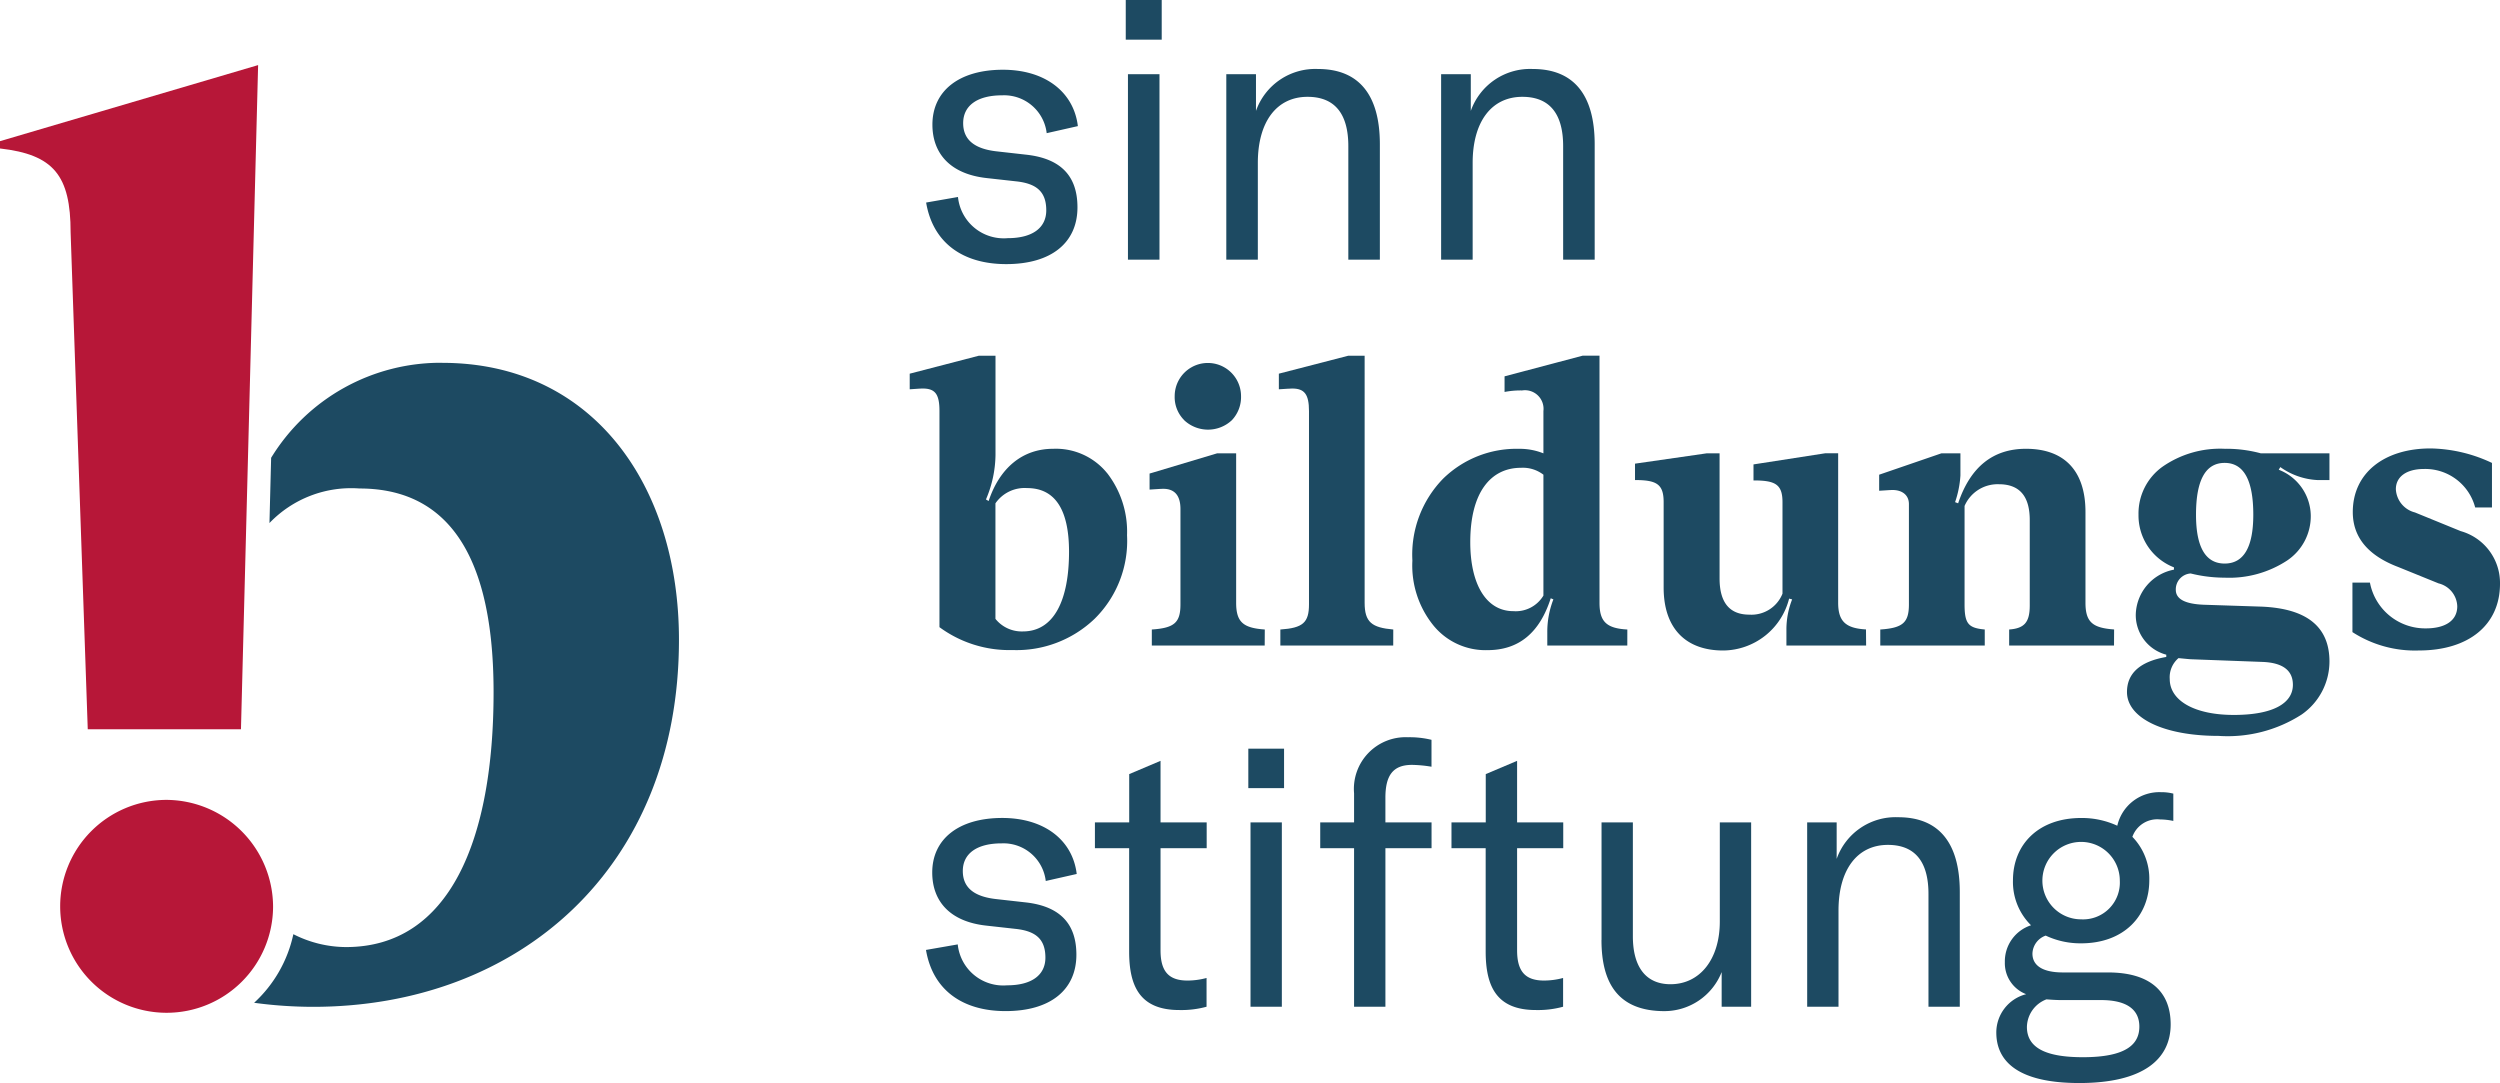 <?xml version="1.0" encoding="UTF-8"?> <svg xmlns="http://www.w3.org/2000/svg" width="157.119" height="68.066" viewBox="0 0 157.119 68.066"><title>sbs_Logo</title><g><path d="M58.207,12.729l2-.349a2.889,2.889,0,0,0,3.124,2.588c1.562,0,2.424-.653,2.424-1.749,0-1.166-.605-1.678-1.866-1.819l-1.887-.21C59.7,10.934,58.6,9.628,58.6,7.833c0-2.122,1.678-3.45,4.429-3.45,2.659,0,4.455,1.4,4.712,3.543l-1.959.443a2.694,2.694,0,0,0-2.8-2.378c-1.54,0-2.449.63-2.449,1.749,0,1,.653,1.609,2.1,1.772l1.866.21c2.308.256,3.217,1.468,3.217,3.311,0,2.214-1.633,3.566-4.476,3.566-2.775,0-4.617-1.376-5.035-3.87" fill="#1d4a62"></path><path d="M70.889,16.319h1.982V4.662H70.889ZM70.751,2.494h2.26V0h-2.26Z" fill="#1d4a62"></path><path d="M77.07,4.662h1.865V6.97a3.949,3.949,0,0,1,3.893-2.634c2.564,0,3.893,1.608,3.893,4.733v7.25H84.739V9.185c0-2.051-.863-3.1-2.564-3.1-1.936,0-3.123,1.562-3.123,4.15v6.085H77.07Z" fill="#1d4a62"></path><path d="M90.571,4.662h1.865V6.97a3.949,3.949,0,0,1,3.893-2.634c2.565,0,3.893,1.608,3.893,4.733v7.25H98.24V9.185c0-2.051-.863-3.1-2.564-3.1-1.936,0-3.123,1.562-3.123,4.15v6.085H90.571Z" fill="#1d4a62"></path><path d="M67.186,34.675c0-2.66-.887-4-2.635-4a2.227,2.227,0,0,0-1.99.958v7.261a2.117,2.117,0,0,0,1.725.79c1.942,0,2.9-1.941,2.9-5.008m2.4-4.936a6.011,6.011,0,0,1,1.246,3.9,6.877,6.877,0,0,1-2.037,5.249,7.088,7.088,0,0,1-5.152,1.965,7.411,7.411,0,0,1-4.6-1.438V25.833c0-1.055-.265-1.415-1.055-1.415-.167,0-.431.024-.815.048v-.981l4.338-1.127h1.054v6.231a7.3,7.3,0,0,1-.6,2.8l.168.1c.694-2.085,2.132-3.283,4.05-3.283a4.139,4.139,0,0,1,3.4,1.534" fill="#1d4a62"></path><path d="M74.426,26.407a2.043,2.043,0,0,1-.6-1.51,2.085,2.085,0,0,1,4.17,0,2.113,2.113,0,0,1-.575,1.51,2.188,2.188,0,0,1-3,0M79.483,40.57H72.389V39.563c1.415-.095,1.8-.431,1.8-1.581V31.991c0-.838-.36-1.27-1.078-1.27-.168,0-.455.024-.863.048V29.762l4.241-1.27h1.2v9.394c0,1.222.456,1.582,1.8,1.677Z" fill="#1d4a62"></path><path d="M87.561,40.57H80.467V39.563c1.415-.095,1.8-.431,1.8-1.581V25.832c0-1.054-.287-1.414-1.055-1.414-.144,0-.431.024-.839.048v-.982l4.361-1.127h1.03V37.886c0,1.222.456,1.558,1.8,1.677Z" fill="#1d4a62"></path><path d="M97,29.834A2.118,2.118,0,0,0,95.59,29.4c-1.893,0-3.187,1.533-3.187,4.672,0,2.66,1.007,4.338,2.708,4.338A2.027,2.027,0,0,0,97,37.431Zm5.272,10.736H97.244v-.839a5.6,5.6,0,0,1,.383-2.061L97.46,37.6c-.7,2.181-2.013,3.26-3.978,3.26a4.222,4.222,0,0,1-3.4-1.558,5.989,5.989,0,0,1-1.317-4.073,6.836,6.836,0,0,1,1.94-5.154,6.59,6.59,0,0,1,4.746-1.868A4.02,4.02,0,0,1,97,28.492v-2.66a1.168,1.168,0,0,0-1.342-1.293,5.238,5.238,0,0,0-1.1.095v-.982l4.912-1.3h1.055V37.886c0,1.174.431,1.606,1.749,1.677Z" fill="#1d4a62"></path><path d="M117.281,40.57h-5.009V39.54a5.176,5.176,0,0,1,.36-1.87l-.191-.048a4.309,4.309,0,0,1-4.147,3.26c-2.324,0-3.738-1.366-3.738-3.954V31.559c0-1.126-.431-1.389-1.8-1.389V29.14l4.5-.648h.815v7.861c0,1.509.623,2.276,1.869,2.276a2.1,2.1,0,0,0,2.085-1.318V31.559c0-1.126-.455-1.365-1.822-1.365V29.187l4.506-.7h.815v9.394c0,1.174.478,1.606,1.749,1.677Z" fill="#1d4a62"></path><path d="M132.861,40.57h-6.59V39.563c.959-.071,1.294-.455,1.294-1.509V32.686c0-1.509-.647-2.253-1.941-2.253a2.262,2.262,0,0,0-2.156,1.366v6.183c0,1.222.239,1.486,1.269,1.581V40.57h-6.566V39.563c1.414-.095,1.8-.431,1.8-1.581v-6.3c0-.576-.432-.887-1.031-.887-.144,0-.431.024-.839.048V29.834l3.907-1.342h1.2v1.39a6.343,6.343,0,0,1-.336,1.677l.192.073c.766-2.277,2.18-3.427,4.265-3.427,2.325,0,3.738,1.293,3.738,3.978v5.7c0,1.222.456,1.582,1.8,1.677Z" fill="#1d4a62"></path><path d="M139.814,35.418c1.2,0,1.8-1.031,1.8-3.068,0-2.18-.6-3.258-1.8-3.258s-1.8,1.078-1.8,3.258c0,2.037.6,3.068,1.8,3.068m-2.108,6.015q-.072,0-.792-.072a1.58,1.58,0,0,0-.551,1.318c0,1.342,1.534,2.253,4.026,2.253s3.714-.744,3.714-1.894c0-.911-.646-1.39-1.917-1.438Zm7.931-11.263a4.393,4.393,0,0,1-2.324-.815l-.1.167a3.133,3.133,0,0,1,2.013,2.876,3.35,3.35,0,0,1-1.484,2.828,6.63,6.63,0,0,1-3.931,1.079,8.835,8.835,0,0,1-2.132-.264,1,1,0,0,0-.935,1.03c0,.575.575.887,1.749.935l3.642.119c2.852.12,4.266,1.271,4.266,3.451a4.062,4.062,0,0,1-1.75,3.331,8.6,8.6,0,0,1-5.224,1.342c-3.45,0-5.751-1.126-5.751-2.755,0-1.175.815-1.918,2.469-2.206v-.143a2.572,2.572,0,0,1-1.917-2.516,2.95,2.95,0,0,1,2.4-2.828v-.144A3.5,3.5,0,0,1,134.4,32.35a3.616,3.616,0,0,1,1.51-3.019,6.349,6.349,0,0,1,3.906-1.126,8.315,8.315,0,0,1,2.276.287H146.4V30.17Z" fill="#1d4a62"></path><path d="M147.845,39.731V36.616h1.1a3.532,3.532,0,0,0,3.523,2.876c1.126,0,1.965-.432,1.965-1.39a1.537,1.537,0,0,0-1.175-1.438l-2.54-1.031c-1.892-.718-2.851-1.868-2.851-3.45,0-2.468,1.989-4,4.888-4a9.339,9.339,0,0,1,3.859.911v2.8h-1.055a3.245,3.245,0,0,0-3.212-2.42c-1.126,0-1.773.5-1.773,1.27a1.59,1.59,0,0,0,1.2,1.462l2.876,1.174a3.382,3.382,0,0,1,2.469,3.307c0,2.587-1.965,4.194-5.1,4.194a7.235,7.235,0,0,1-4.169-1.151" fill="#1d4a62"></path><path d="M58.2,59.7l1.992-.347a2.873,2.873,0,0,0,3.1,2.572c1.552,0,2.409-.649,2.409-1.738,0-1.159-.6-1.668-1.853-1.807l-1.877-.209c-2.293-.255-3.382-1.553-3.382-3.335,0-2.109,1.668-3.429,4.4-3.429,2.641,0,4.425,1.389,4.68,3.52l-1.946.441a2.677,2.677,0,0,0-2.78-2.364c-1.53,0-2.433.626-2.433,1.738,0,1,.649,1.6,2.086,1.762l1.852.208c2.294.253,3.2,1.459,3.2,3.29,0,2.2-1.622,3.543-4.448,3.543-2.757,0-4.588-1.366-5.005-3.845" fill="#1d4a62"></path><path d="M68.813,51.685h2.155V48.651l1.969-.834v3.868h2.9v1.622h-2.9v6.418c0,1.32.509,1.9,1.692,1.9a4.615,4.615,0,0,0,1.2-.162V63.27a5.933,5.933,0,0,1-1.714.208c-2.5,0-3.151-1.528-3.151-3.683V53.307H68.813Z" fill="#1d4a62"></path><path d="M78.592,51.685h1.969V63.27H78.592Zm-.138-4.633H80.7v2.479H78.454Z" fill="#1d4a62"></path><path d="M89.97,53.307h-2.9V63.27H85.1V53.307H82.973V51.685H85.1v-1.83a3.25,3.25,0,0,1,3.383-3.521,5.814,5.814,0,0,1,1.483.162v1.691a8.03,8.03,0,0,0-1.228-.116c-1.182,0-1.669.648-1.669,2.063v1.551h2.9Z" fill="#1d4a62"></path><path d="M91.222,51.685h2.154V48.651l1.97-.834v3.868h2.9v1.622h-2.9v6.418c0,1.32.509,1.9,1.691,1.9a4.623,4.623,0,0,0,1.2-.162V63.27a5.938,5.938,0,0,1-1.714.208c-2.5,0-3.152-1.528-3.152-3.683V53.307H91.222Z" fill="#1d4a62"></path><path d="M100.653,59.076V51.685h1.969v7.16c0,1.947.834,3.011,2.364,3.011,1.853,0,3.1-1.574,3.1-3.938V51.685h1.969V63.271h-1.853V61.093a3.875,3.875,0,0,1-3.591,2.454c-2.919,0-3.962-1.759-3.962-4.471" fill="#1d4a62"></path><path d="M113.576,51.685h1.854v2.294a3.924,3.924,0,0,1,3.869-2.618c2.548,0,3.869,1.6,3.869,4.7V63.27H121.2V56.181c0-2.04-.858-3.082-2.549-3.082-1.923,0-3.105,1.551-3.105,4.124V63.27h-1.969Z" fill="#1d4a62"></path><path d="M133.225,55.348a2.433,2.433,0,1,0-2.433,2.43,2.311,2.311,0,0,0,2.433-2.43m-3.637,7.505c-.348,0-.673-.023-.973-.046a1.891,1.891,0,0,0-1.228,1.736c0,1.437,1.436,1.9,3.521,1.9,2.826,0,3.545-.88,3.545-1.924,0-1.087-.811-1.667-2.41-1.667Zm4.424-10.263a3.772,3.772,0,0,1,1.066,2.735c0,2.246-1.6,3.961-4.286,3.961a5.11,5.11,0,0,1-2.224-.486,1.239,1.239,0,0,0-.834,1.133c0,.649.486,1.183,1.923,1.183h2.827c2.617,0,3.937,1.181,3.937,3.265,0,2.18-1.713,3.685-5.744,3.685-4.079,0-5.214-1.528-5.214-3.173a2.486,2.486,0,0,1,1.877-2.411A2.087,2.087,0,0,1,126,60.467a2.386,2.386,0,0,1,1.645-2.316,3.829,3.829,0,0,1-1.135-2.826c0-2.248,1.6-3.916,4.286-3.916a5.293,5.293,0,0,1,2.271.486,2.711,2.711,0,0,1,2.756-2.108,2.942,2.942,0,0,1,.765.091v1.716a4.169,4.169,0,0,0-.834-.094,1.656,1.656,0,0,0-1.738,1.09" fill="#1d4a62"></path><path d="M27.8,22.8a12.491,12.491,0,0,0-10.76,5.972l-.105,4.1a7.109,7.109,0,0,1,5.652-2.172c4.753,0,8.433,3.066,8.433,12.8,0,9.276-2.76,16.021-9.275,16.021a7.345,7.345,0,0,1-3.308-.809,8.181,8.181,0,0,1-2.466,4.311,27.684,27.684,0,0,0,3.7.254c12.878,0,23-8.662,23-23.073,0-9.735-5.443-17.4-14.872-17.4" fill="#1d4a62"></path><path d="M10.427,50.271a6.69,6.69,0,1,0,6.735,6.734,6.734,6.734,0,0,0-6.735-6.734" fill="#b71738"></path><path d="M0,8.872v.459c3.366.383,4.438,1.683,4.438,5.278L5.515,45.834h9.629L16.222,4.091Z" fill="#b71738"></path></g></svg> 